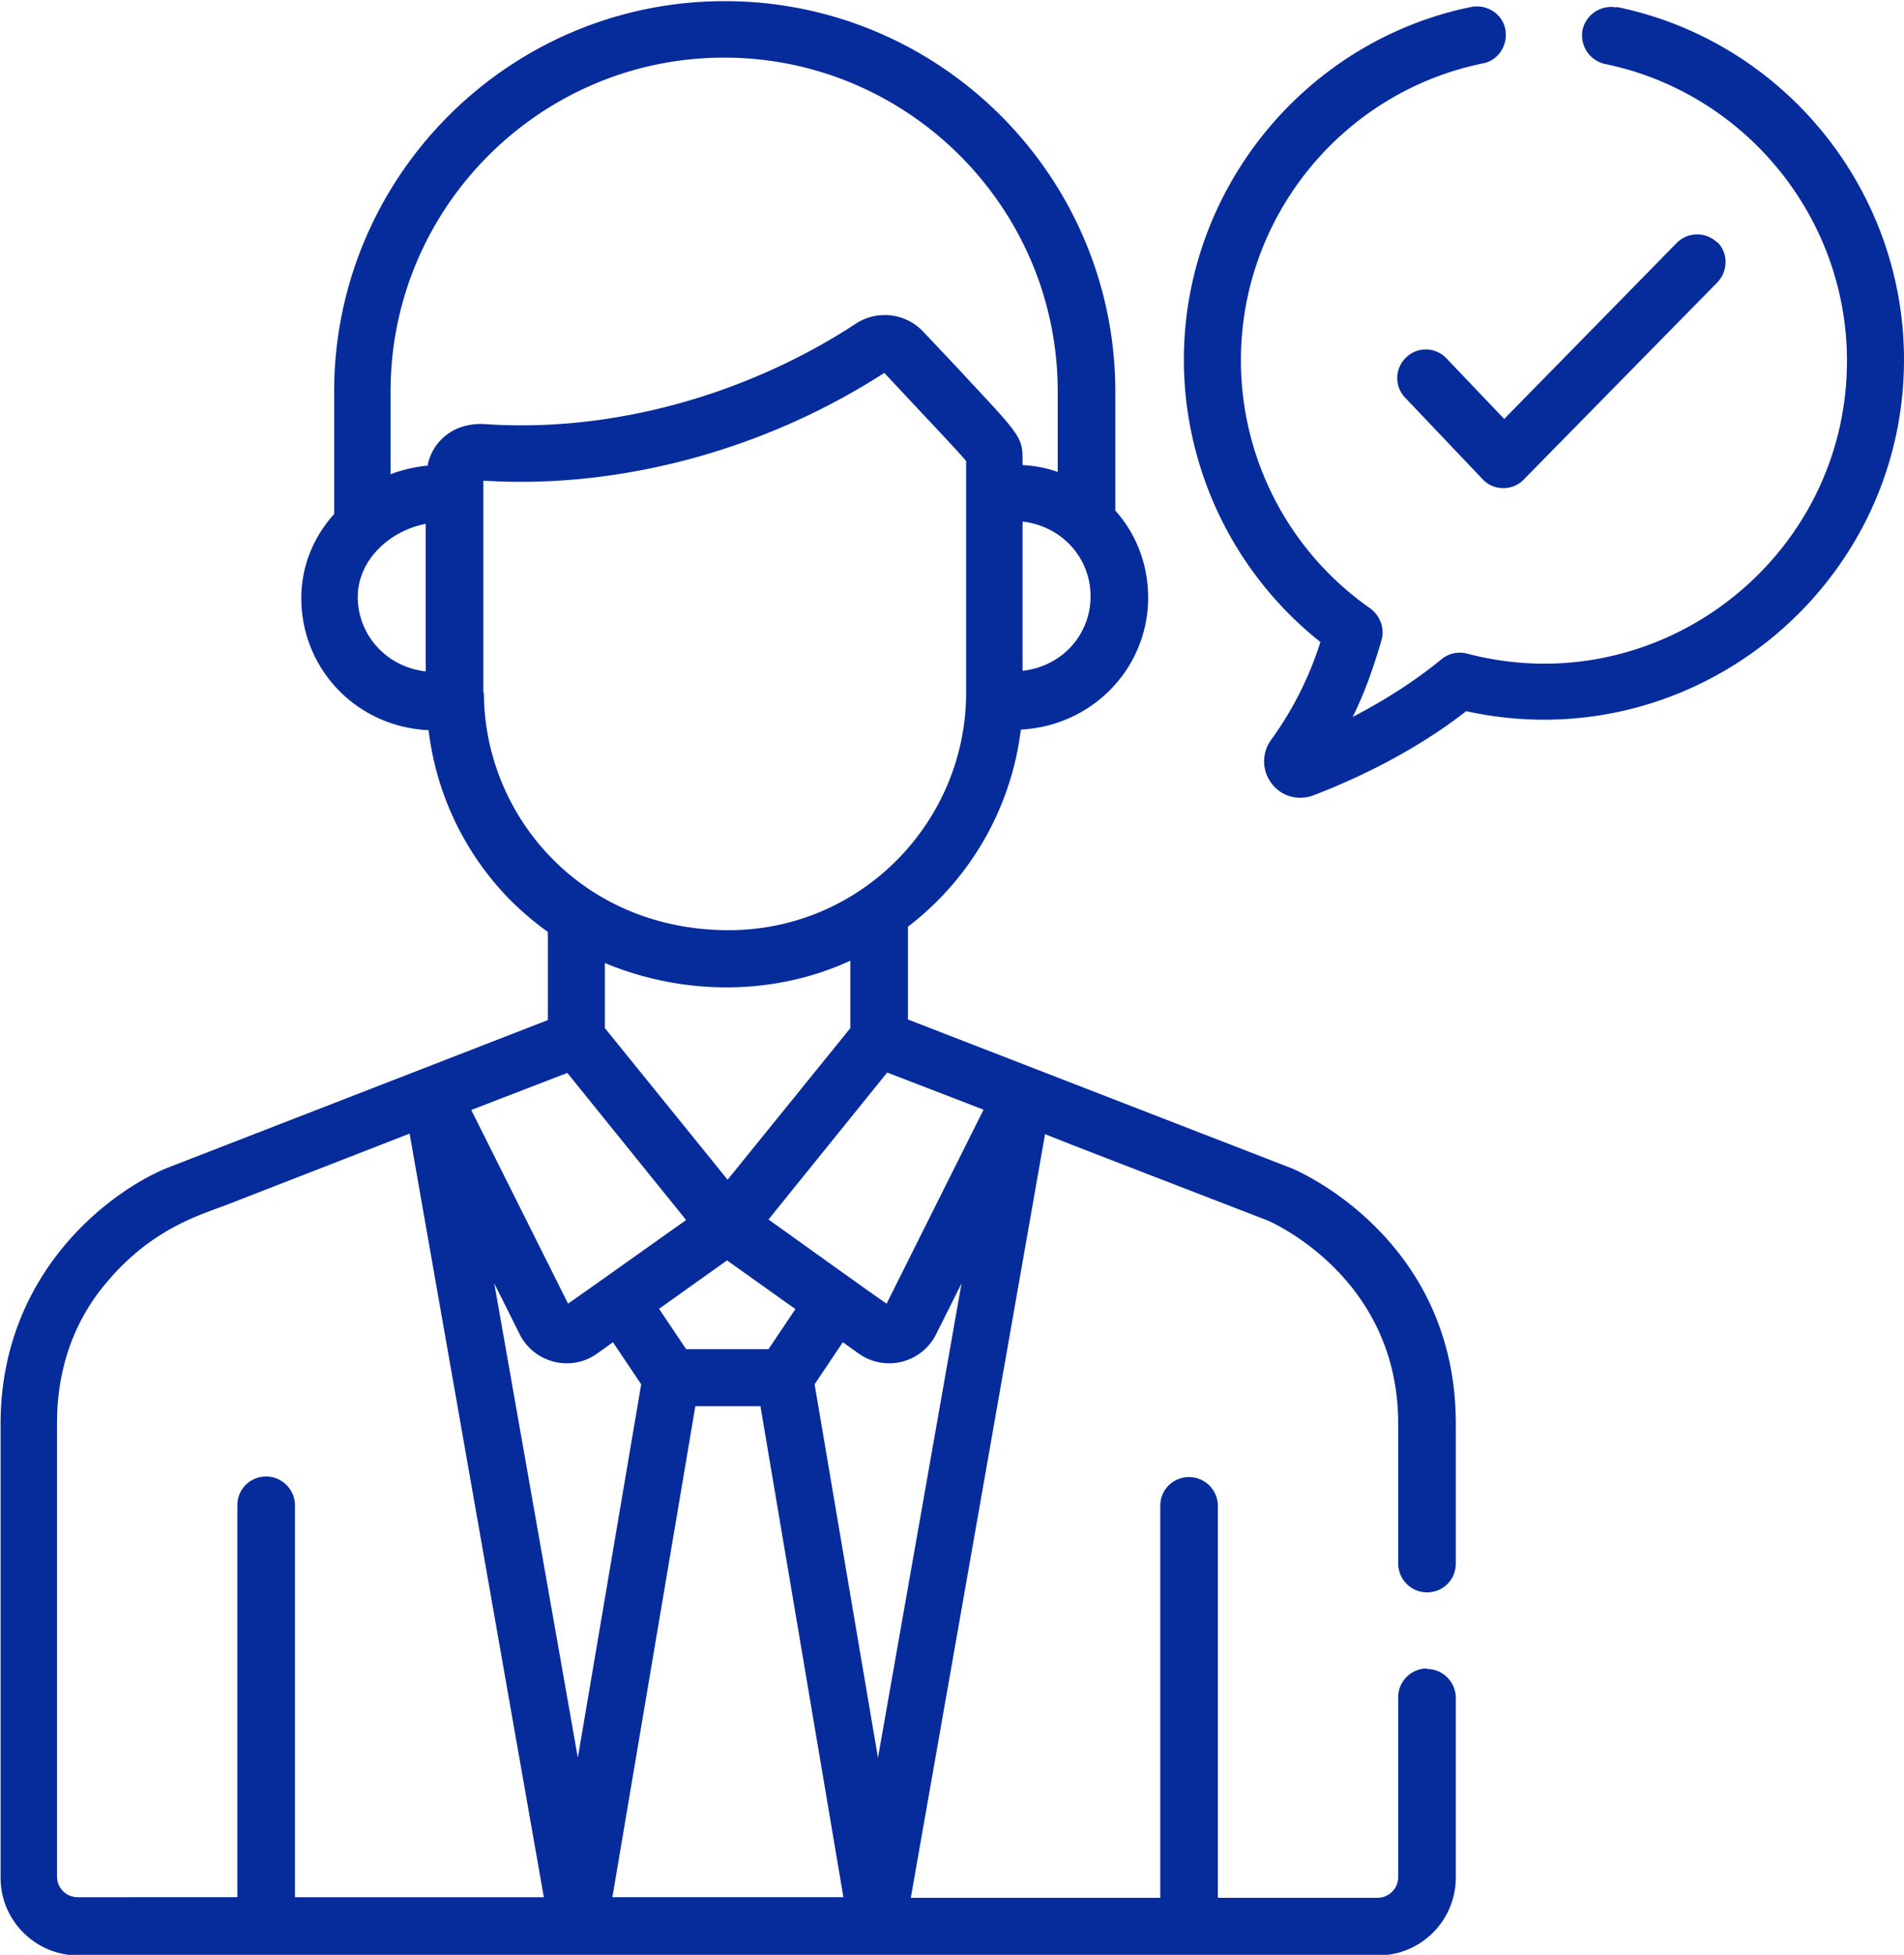 <svg id="_レイヤー_2" data-name="レイヤー 2" xmlns="http://www.w3.org/2000/svg" viewBox="0 0 33.05 33.92"><defs><style>.cls-1{fill:#062c9c}</style></defs><g id="_レイアウト" data-name="レイアウト"><path class="cls-1" d="M29.81 4.21a.501.501 0 00-.7 0l-3 3.06-1-1.05c-.19-.2-.5-.21-.7-.02-.2.19-.21.5-.02.7l1.35 1.42c.19.2.52.2.71 0l3.36-3.42c.19-.2.19-.51 0-.7z"/><path class="cls-1" d="M28.06.13a.507.507 0 00-.59.39c-.05.27.12.53.39.59 2.43.5 4.2 2.66 4.2 5.15 0 3.42-3.25 5.96-6.6 5.08a.5.5 0 00-.44.1c-.51.42-1.06.75-1.54 1 .2-.4.36-.85.5-1.33.06-.2-.02-.42-.19-.55a5.247 5.247 0 01-2.25-4.31c0-2.49 1.76-4.65 4.2-5.15.27-.05.44-.32.39-.59s-.32-.44-.59-.39c-2.89.59-4.99 3.17-4.99 6.12 0 1.91.88 3.72 2.37 4.9a5.94 5.94 0 01-.85 1.69.63.63 0 000 .76c.17.23.46.31.73.21.57-.22 1.65-.68 2.65-1.46 3.92.86 7.6-2.14 7.6-6.1 0-2.96-2.1-5.53-4.99-6.12z"/><path class="cls-1" d="M24.77 28.95c-.27 0-.5.22-.5.5v3.12c0 .2-.16.36-.36.36h-2.77v-6.8c0-.27-.22-.5-.5-.5s-.5.22-.5.5v6.8h-4.33l2.33-13.25.48.19 3.39 1.31c.11.05 2.26 1.01 2.26 3.52v2.43c0 .27.22.5.5.5s.5-.22.5-.5V24.7c0-3.22-2.76-4.4-2.88-4.44l-6.63-2.57v-1.61a5.082 5.082 0 001.96-3.42c1.27-.07 2.21-1.09 2.21-2.29 0-.56-.2-1.1-.57-1.51V6.8c0-3.74-3.04-6.78-6.78-6.78S5.8 3.06 5.8 6.8v2.12c-.37.41-.57.92-.57 1.46 0 1.21.94 2.23 2.21 2.29.13 1.1.62 2.13 1.4 2.93.21.21.43.4.67.57v1.53l-6.62 2.57c-.99.41-2.88 1.82-2.88 4.44v7.87c0 .75.61 1.35 1.35 1.35h22.56c.75 0 1.35-.61 1.35-1.35v-3.12c0-.27-.22-.5-.5-.5zm-7.7-9.69l-1.68 3.36c-.08-.05-.71-.5-2.05-1.46l2.06-2.55 1.66.64zm-3.26 3.45l-.47.7h-1.43l-.47-.7 1.18-.84 1.18.84zm-3.31-4.87v-1.13c1.29.54 2.87.6 4.26-.04v1.17l-2.13 2.63-2.13-2.63zm8.43-7.49c0 .65-.48 1.21-1.18 1.29V9.05c.69.08 1.18.64 1.18 1.29zm-11.54 1.3c-.7-.08-1.18-.65-1.18-1.29s.55-1.15 1.18-1.27v2.56zm.02-3.57c-.19.02-.43.07-.63.15V6.79C6.78 3.6 9.38 1 12.57 1s5.79 2.6 5.79 5.79v1.4c-.19-.07-.4-.11-.61-.12v-.1c0-.37-.05-.43-.94-1.38-.2-.22-.46-.49-.78-.83a.917.917 0 00-1.18-.14C13 6.83 10.67 7.51 8.43 7.36c-.54-.04-.93.29-1.01.73zm.98 3.94V8.34c2.34.15 4.87-.52 6.96-1.87.84.9 1.29 1.37 1.42 1.53v4.02c0 2.24-1.82 4.12-4.12 4.12-2.57 0-4.25-2-4.25-4.12zm1.46 6.6l2.06 2.55c-.99.7-1.8 1.28-2.05 1.45l-1.68-3.36 1.66-.64zm-4.73 14.3v-6.8c0-.27-.22-.5-.5-.5s-.5.22-.5.5v6.8H1.35c-.2 0-.36-.16-.36-.36v-7.87c0-.95.3-1.79.88-2.46.78-.92 1.61-1.15 2.08-1.33l3.16-1.23 2.33 13.25H5.11zm3.46-10.65l.44.88c.25.5.89.66 1.34.34l.28-.2.49.73-1.1 6.48-1.45-8.23zm2.05 10.65l1.44-8.52h1.13l1.44 8.52h-4.01zm3.51-8.9l.49-.73.28.2c.46.32 1.09.16 1.34-.34l.44-.88-1.45 8.23-1.1-6.48z"/></g></svg>